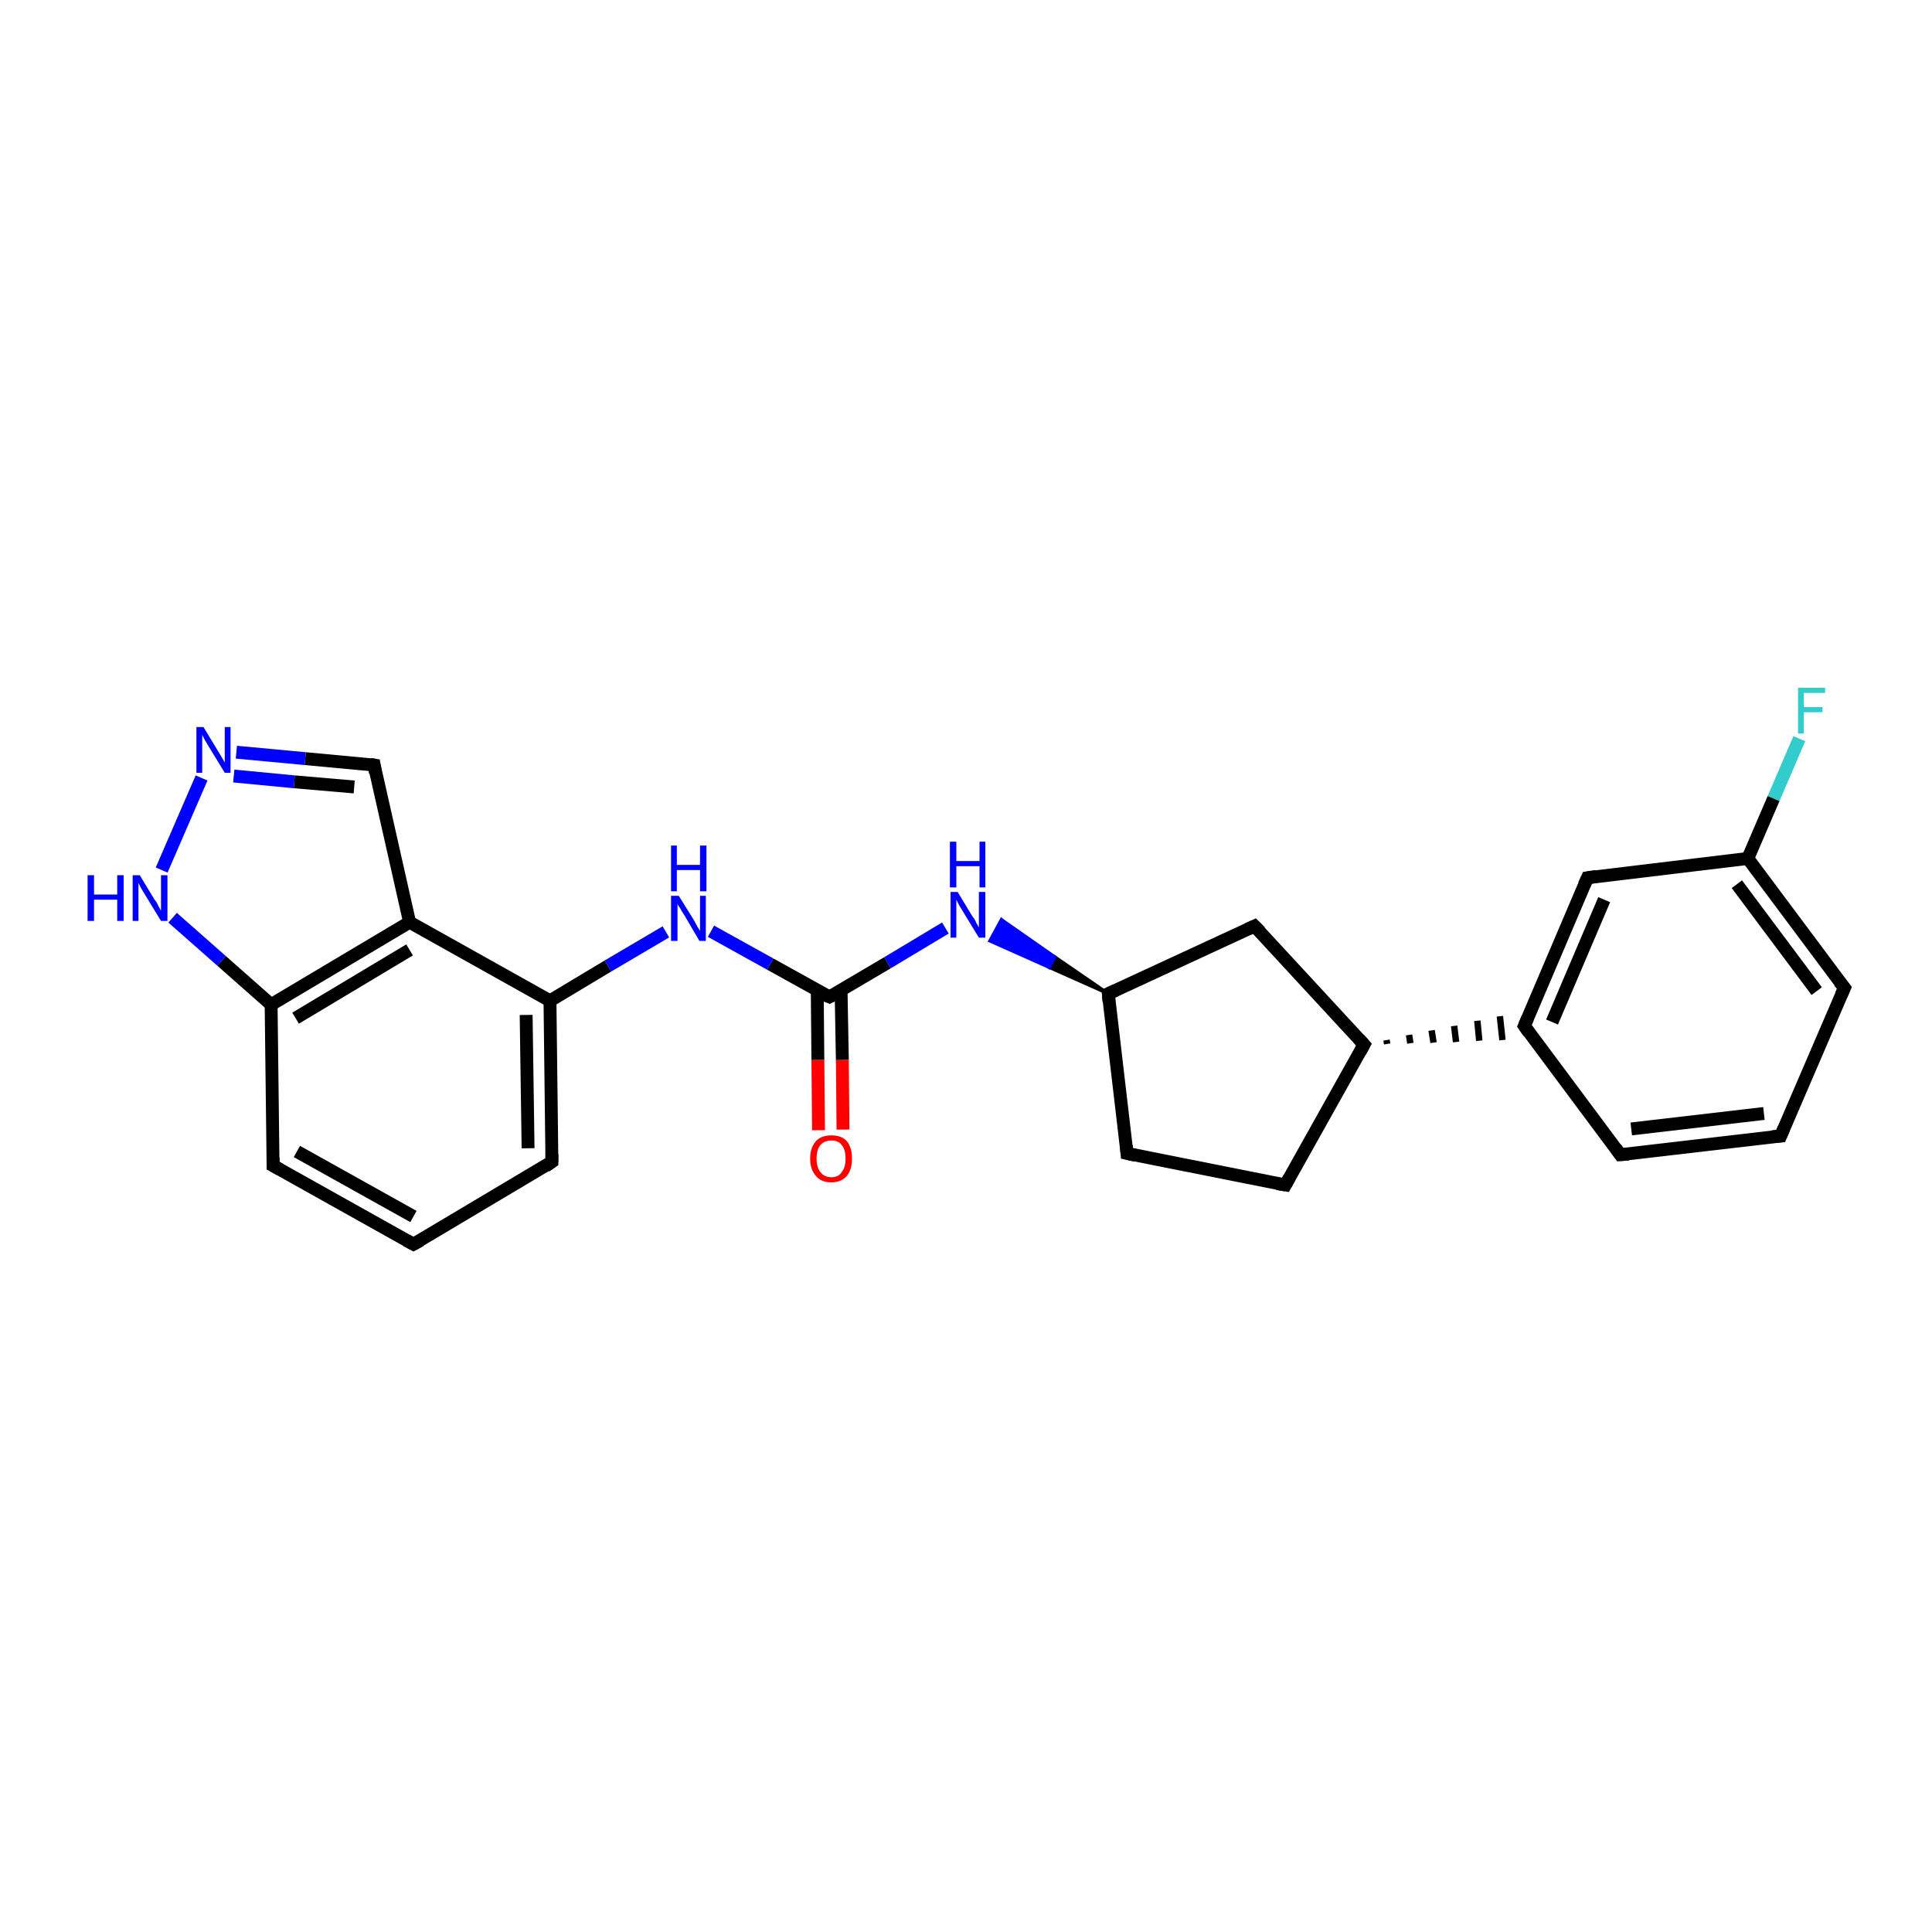<?xml version='1.0' encoding='iso-8859-1'?>
<svg version='1.1' baseProfile='full'
              xmlns='http://www.w3.org/2000/svg'
                      xmlns:rdkit='http://www.rdkit.org/xml'
                      xmlns:xlink='http://www.w3.org/1999/xlink'
                  xml:space='preserve'
width='300px' height='300px' viewBox='0 0 300 300'>
<!-- END OF HEADER -->
<rect style='opacity:1.0;fill:#FFFFFF;stroke:none' width='300.0' height='300.0' x='0.0' y='0.0'> </rect>
<path class='bond-0 atom-0 atom-1' d='M 279.4,114.7 L 275.4,124.0' style='fill:none;fill-rule:evenodd;stroke:#33CCCC;stroke-width:2.0px;stroke-linecap:butt;stroke-linejoin:miter;stroke-opacity:1' />
<path class='bond-0 atom-0 atom-1' d='M 275.4,124.0 L 271.4,133.3' style='fill:none;fill-rule:evenodd;stroke:#000000;stroke-width:2.0px;stroke-linecap:butt;stroke-linejoin:miter;stroke-opacity:1' />
<path class='bond-1 atom-1 atom-2' d='M 271.4,133.3 L 286.4,153.4' style='fill:none;fill-rule:evenodd;stroke:#000000;stroke-width:2.0px;stroke-linecap:butt;stroke-linejoin:miter;stroke-opacity:1' />
<path class='bond-1 atom-1 atom-2' d='M 269.7,137.3 L 282.1,153.9' style='fill:none;fill-rule:evenodd;stroke:#000000;stroke-width:2.0px;stroke-linecap:butt;stroke-linejoin:miter;stroke-opacity:1' />
<path class='bond-2 atom-2 atom-3' d='M 286.4,153.4 L 276.5,176.4' style='fill:none;fill-rule:evenodd;stroke:#000000;stroke-width:2.0px;stroke-linecap:butt;stroke-linejoin:miter;stroke-opacity:1' />
<path class='bond-3 atom-3 atom-4' d='M 276.5,176.4 L 251.6,179.3' style='fill:none;fill-rule:evenodd;stroke:#000000;stroke-width:2.0px;stroke-linecap:butt;stroke-linejoin:miter;stroke-opacity:1' />
<path class='bond-3 atom-3 atom-4' d='M 273.9,172.9 L 253.3,175.3' style='fill:none;fill-rule:evenodd;stroke:#000000;stroke-width:2.0px;stroke-linecap:butt;stroke-linejoin:miter;stroke-opacity:1' />
<path class='bond-4 atom-4 atom-5' d='M 251.6,179.3 L 236.7,159.3' style='fill:none;fill-rule:evenodd;stroke:#000000;stroke-width:2.0px;stroke-linecap:butt;stroke-linejoin:miter;stroke-opacity:1' />
<path class='bond-5 atom-5 atom-6' d='M 236.7,159.3 L 246.5,136.3' style='fill:none;fill-rule:evenodd;stroke:#000000;stroke-width:2.0px;stroke-linecap:butt;stroke-linejoin:miter;stroke-opacity:1' />
<path class='bond-5 atom-5 atom-6' d='M 241.0,158.7 L 249.1,139.7' style='fill:none;fill-rule:evenodd;stroke:#000000;stroke-width:2.0px;stroke-linecap:butt;stroke-linejoin:miter;stroke-opacity:1' />
<path class='bond-6 atom-7 atom-5' d='M 215.4,162.1 L 215.3,161.5' style='fill:none;fill-rule:evenodd;stroke:#000000;stroke-width:1.0px;stroke-linecap:butt;stroke-linejoin:miter;stroke-opacity:1' />
<path class='bond-6 atom-7 atom-5' d='M 219.0,162.0 L 218.8,160.7' style='fill:none;fill-rule:evenodd;stroke:#000000;stroke-width:1.0px;stroke-linecap:butt;stroke-linejoin:miter;stroke-opacity:1' />
<path class='bond-6 atom-7 atom-5' d='M 222.6,161.9 L 222.3,160.0' style='fill:none;fill-rule:evenodd;stroke:#000000;stroke-width:1.0px;stroke-linecap:butt;stroke-linejoin:miter;stroke-opacity:1' />
<path class='bond-6 atom-7 atom-5' d='M 226.1,161.8 L 225.8,159.3' style='fill:none;fill-rule:evenodd;stroke:#000000;stroke-width:1.0px;stroke-linecap:butt;stroke-linejoin:miter;stroke-opacity:1' />
<path class='bond-6 atom-7 atom-5' d='M 229.7,161.6 L 229.4,158.5' style='fill:none;fill-rule:evenodd;stroke:#000000;stroke-width:1.0px;stroke-linecap:butt;stroke-linejoin:miter;stroke-opacity:1' />
<path class='bond-6 atom-7 atom-5' d='M 233.3,161.5 L 232.9,157.8' style='fill:none;fill-rule:evenodd;stroke:#000000;stroke-width:1.0px;stroke-linecap:butt;stroke-linejoin:miter;stroke-opacity:1' />
<path class='bond-7 atom-7 atom-8' d='M 211.8,162.2 L 199.6,184.0' style='fill:none;fill-rule:evenodd;stroke:#000000;stroke-width:2.0px;stroke-linecap:butt;stroke-linejoin:miter;stroke-opacity:1' />
<path class='bond-8 atom-8 atom-9' d='M 199.6,184.0 L 175.0,179.1' style='fill:none;fill-rule:evenodd;stroke:#000000;stroke-width:2.0px;stroke-linecap:butt;stroke-linejoin:miter;stroke-opacity:1' />
<path class='bond-9 atom-9 atom-10' d='M 175.0,179.1 L 172.1,154.3' style='fill:none;fill-rule:evenodd;stroke:#000000;stroke-width:2.0px;stroke-linecap:butt;stroke-linejoin:miter;stroke-opacity:1' />
<path class='bond-10 atom-10 atom-11' d='M 172.1,154.3 L 194.8,143.8' style='fill:none;fill-rule:evenodd;stroke:#000000;stroke-width:2.0px;stroke-linecap:butt;stroke-linejoin:miter;stroke-opacity:1' />
<path class='bond-11 atom-10 atom-12' d='M 172.1,154.3 L 162.9,150.2 L 163.8,148.6 Z' style='fill:#000000;fill-rule:evenodd;fill-opacity:1;stroke:#000000;stroke-width:0.5px;stroke-linecap:butt;stroke-linejoin:miter;stroke-opacity:1;' />
<path class='bond-11 atom-10 atom-12' d='M 162.9,150.2 L 155.5,142.8 L 153.7,146.1 Z' style='fill:#0000FF;fill-rule:evenodd;fill-opacity:1;stroke:#0000FF;stroke-width:0.5px;stroke-linecap:butt;stroke-linejoin:miter;stroke-opacity:1;' />
<path class='bond-11 atom-10 atom-12' d='M 162.9,150.2 L 163.8,148.6 L 155.5,142.8 Z' style='fill:#0000FF;fill-rule:evenodd;fill-opacity:1;stroke:#0000FF;stroke-width:0.5px;stroke-linecap:butt;stroke-linejoin:miter;stroke-opacity:1;' />
<path class='bond-12 atom-12 atom-13' d='M 146.8,144.1 L 137.8,149.5' style='fill:none;fill-rule:evenodd;stroke:#0000FF;stroke-width:2.0px;stroke-linecap:butt;stroke-linejoin:miter;stroke-opacity:1' />
<path class='bond-12 atom-12 atom-13' d='M 137.8,149.5 L 128.8,154.8' style='fill:none;fill-rule:evenodd;stroke:#000000;stroke-width:2.0px;stroke-linecap:butt;stroke-linejoin:miter;stroke-opacity:1' />
<path class='bond-13 atom-13 atom-14' d='M 126.9,153.8 L 127.0,164.6' style='fill:none;fill-rule:evenodd;stroke:#000000;stroke-width:2.0px;stroke-linecap:butt;stroke-linejoin:miter;stroke-opacity:1' />
<path class='bond-13 atom-13 atom-14' d='M 127.0,164.6 L 127.1,175.5' style='fill:none;fill-rule:evenodd;stroke:#FF0000;stroke-width:2.0px;stroke-linecap:butt;stroke-linejoin:miter;stroke-opacity:1' />
<path class='bond-13 atom-13 atom-14' d='M 130.6,153.7 L 130.8,164.6' style='fill:none;fill-rule:evenodd;stroke:#000000;stroke-width:2.0px;stroke-linecap:butt;stroke-linejoin:miter;stroke-opacity:1' />
<path class='bond-13 atom-13 atom-14' d='M 130.8,164.6 L 130.9,175.4' style='fill:none;fill-rule:evenodd;stroke:#FF0000;stroke-width:2.0px;stroke-linecap:butt;stroke-linejoin:miter;stroke-opacity:1' />
<path class='bond-14 atom-13 atom-15' d='M 128.8,154.8 L 119.6,149.7' style='fill:none;fill-rule:evenodd;stroke:#000000;stroke-width:2.0px;stroke-linecap:butt;stroke-linejoin:miter;stroke-opacity:1' />
<path class='bond-14 atom-13 atom-15' d='M 119.6,149.7 L 110.4,144.6' style='fill:none;fill-rule:evenodd;stroke:#0000FF;stroke-width:2.0px;stroke-linecap:butt;stroke-linejoin:miter;stroke-opacity:1' />
<path class='bond-15 atom-15 atom-16' d='M 103.4,144.7 L 94.4,150.0' style='fill:none;fill-rule:evenodd;stroke:#0000FF;stroke-width:2.0px;stroke-linecap:butt;stroke-linejoin:miter;stroke-opacity:1' />
<path class='bond-15 atom-15 atom-16' d='M 94.4,150.0 L 85.4,155.4' style='fill:none;fill-rule:evenodd;stroke:#000000;stroke-width:2.0px;stroke-linecap:butt;stroke-linejoin:miter;stroke-opacity:1' />
<path class='bond-16 atom-16 atom-17' d='M 85.4,155.4 L 85.7,180.4' style='fill:none;fill-rule:evenodd;stroke:#000000;stroke-width:2.0px;stroke-linecap:butt;stroke-linejoin:miter;stroke-opacity:1' />
<path class='bond-16 atom-16 atom-17' d='M 81.7,157.6 L 82.0,178.3' style='fill:none;fill-rule:evenodd;stroke:#000000;stroke-width:2.0px;stroke-linecap:butt;stroke-linejoin:miter;stroke-opacity:1' />
<path class='bond-17 atom-17 atom-18' d='M 85.7,180.4 L 64.2,193.2' style='fill:none;fill-rule:evenodd;stroke:#000000;stroke-width:2.0px;stroke-linecap:butt;stroke-linejoin:miter;stroke-opacity:1' />
<path class='bond-18 atom-18 atom-19' d='M 64.2,193.2 L 42.4,181.0' style='fill:none;fill-rule:evenodd;stroke:#000000;stroke-width:2.0px;stroke-linecap:butt;stroke-linejoin:miter;stroke-opacity:1' />
<path class='bond-18 atom-18 atom-19' d='M 64.2,188.9 L 46.1,178.8' style='fill:none;fill-rule:evenodd;stroke:#000000;stroke-width:2.0px;stroke-linecap:butt;stroke-linejoin:miter;stroke-opacity:1' />
<path class='bond-19 atom-19 atom-20' d='M 42.4,181.0 L 42.1,156.0' style='fill:none;fill-rule:evenodd;stroke:#000000;stroke-width:2.0px;stroke-linecap:butt;stroke-linejoin:miter;stroke-opacity:1' />
<path class='bond-20 atom-20 atom-21' d='M 42.1,156.0 L 34.4,149.2' style='fill:none;fill-rule:evenodd;stroke:#000000;stroke-width:2.0px;stroke-linecap:butt;stroke-linejoin:miter;stroke-opacity:1' />
<path class='bond-20 atom-20 atom-21' d='M 34.4,149.2 L 26.8,142.5' style='fill:none;fill-rule:evenodd;stroke:#0000FF;stroke-width:2.0px;stroke-linecap:butt;stroke-linejoin:miter;stroke-opacity:1' />
<path class='bond-21 atom-21 atom-22' d='M 25.1,135.1 L 31.3,120.8' style='fill:none;fill-rule:evenodd;stroke:#0000FF;stroke-width:2.0px;stroke-linecap:butt;stroke-linejoin:miter;stroke-opacity:1' />
<path class='bond-22 atom-22 atom-23' d='M 36.7,116.8 L 47.4,117.8' style='fill:none;fill-rule:evenodd;stroke:#0000FF;stroke-width:2.0px;stroke-linecap:butt;stroke-linejoin:miter;stroke-opacity:1' />
<path class='bond-22 atom-22 atom-23' d='M 47.4,117.8 L 58.1,118.8' style='fill:none;fill-rule:evenodd;stroke:#000000;stroke-width:2.0px;stroke-linecap:butt;stroke-linejoin:miter;stroke-opacity:1' />
<path class='bond-22 atom-22 atom-23' d='M 36.3,120.5 L 45.7,121.4' style='fill:none;fill-rule:evenodd;stroke:#0000FF;stroke-width:2.0px;stroke-linecap:butt;stroke-linejoin:miter;stroke-opacity:1' />
<path class='bond-22 atom-22 atom-23' d='M 45.7,121.4 L 55.0,122.2' style='fill:none;fill-rule:evenodd;stroke:#000000;stroke-width:2.0px;stroke-linecap:butt;stroke-linejoin:miter;stroke-opacity:1' />
<path class='bond-23 atom-23 atom-24' d='M 58.1,118.8 L 63.6,143.2' style='fill:none;fill-rule:evenodd;stroke:#000000;stroke-width:2.0px;stroke-linecap:butt;stroke-linejoin:miter;stroke-opacity:1' />
<path class='bond-24 atom-6 atom-1' d='M 246.5,136.3 L 271.4,133.3' style='fill:none;fill-rule:evenodd;stroke:#000000;stroke-width:2.0px;stroke-linecap:butt;stroke-linejoin:miter;stroke-opacity:1' />
<path class='bond-25 atom-11 atom-7' d='M 194.8,143.8 L 211.8,162.2' style='fill:none;fill-rule:evenodd;stroke:#000000;stroke-width:2.0px;stroke-linecap:butt;stroke-linejoin:miter;stroke-opacity:1' />
<path class='bond-26 atom-24 atom-16' d='M 63.6,143.2 L 85.4,155.4' style='fill:none;fill-rule:evenodd;stroke:#000000;stroke-width:2.0px;stroke-linecap:butt;stroke-linejoin:miter;stroke-opacity:1' />
<path class='bond-27 atom-24 atom-20' d='M 63.6,143.2 L 42.1,156.0' style='fill:none;fill-rule:evenodd;stroke:#000000;stroke-width:2.0px;stroke-linecap:butt;stroke-linejoin:miter;stroke-opacity:1' />
<path class='bond-27 atom-24 atom-20' d='M 63.6,147.5 L 45.9,158.1' style='fill:none;fill-rule:evenodd;stroke:#000000;stroke-width:2.0px;stroke-linecap:butt;stroke-linejoin:miter;stroke-opacity:1' />
<path d='M 285.6,152.4 L 286.4,153.4 L 285.9,154.5' style='fill:none;stroke:#000000;stroke-width:2.0px;stroke-linecap:butt;stroke-linejoin:miter;stroke-opacity:1;' />
<path d='M 277.0,175.2 L 276.5,176.4 L 275.2,176.5' style='fill:none;stroke:#000000;stroke-width:2.0px;stroke-linecap:butt;stroke-linejoin:miter;stroke-opacity:1;' />
<path d='M 252.9,179.2 L 251.6,179.3 L 250.9,178.3' style='fill:none;stroke:#000000;stroke-width:2.0px;stroke-linecap:butt;stroke-linejoin:miter;stroke-opacity:1;' />
<path d='M 237.4,160.3 L 236.7,159.3 L 237.2,158.1' style='fill:none;stroke:#000000;stroke-width:2.0px;stroke-linecap:butt;stroke-linejoin:miter;stroke-opacity:1;' />
<path d='M 246.0,137.4 L 246.5,136.3 L 247.8,136.1' style='fill:none;stroke:#000000;stroke-width:2.0px;stroke-linecap:butt;stroke-linejoin:miter;stroke-opacity:1;' />
<path d='M 211.2,163.3 L 211.8,162.2 L 211.0,161.3' style='fill:none;stroke:#000000;stroke-width:2.0px;stroke-linecap:butt;stroke-linejoin:miter;stroke-opacity:1;' />
<path d='M 200.2,182.9 L 199.6,184.0 L 198.3,183.8' style='fill:none;stroke:#000000;stroke-width:2.0px;stroke-linecap:butt;stroke-linejoin:miter;stroke-opacity:1;' />
<path d='M 176.3,179.4 L 175.0,179.1 L 174.9,177.9' style='fill:none;stroke:#000000;stroke-width:2.0px;stroke-linecap:butt;stroke-linejoin:miter;stroke-opacity:1;' />
<path d='M 172.2,155.5 L 172.1,154.3 L 173.2,153.8' style='fill:none;stroke:#000000;stroke-width:2.0px;stroke-linecap:butt;stroke-linejoin:miter;stroke-opacity:1;' />
<path d='M 193.7,144.3 L 194.8,143.8 L 195.7,144.7' style='fill:none;stroke:#000000;stroke-width:2.0px;stroke-linecap:butt;stroke-linejoin:miter;stroke-opacity:1;' />
<path d='M 129.2,154.6 L 128.8,154.8 L 128.3,154.6' style='fill:none;stroke:#000000;stroke-width:2.0px;stroke-linecap:butt;stroke-linejoin:miter;stroke-opacity:1;' />
<path d='M 85.7,179.2 L 85.7,180.4 L 84.7,181.1' style='fill:none;stroke:#000000;stroke-width:2.0px;stroke-linecap:butt;stroke-linejoin:miter;stroke-opacity:1;' />
<path d='M 65.3,192.6 L 64.2,193.2 L 63.1,192.6' style='fill:none;stroke:#000000;stroke-width:2.0px;stroke-linecap:butt;stroke-linejoin:miter;stroke-opacity:1;' />
<path d='M 43.5,181.6 L 42.4,181.0 L 42.4,179.7' style='fill:none;stroke:#000000;stroke-width:2.0px;stroke-linecap:butt;stroke-linejoin:miter;stroke-opacity:1;' />
<path d='M 57.5,118.7 L 58.1,118.8 L 58.3,120.0' style='fill:none;stroke:#000000;stroke-width:2.0px;stroke-linecap:butt;stroke-linejoin:miter;stroke-opacity:1;' />
<path class='atom-0' d='M 279.2 106.8
L 283.4 106.8
L 283.4 107.6
L 280.1 107.6
L 280.1 109.8
L 283.0 109.8
L 283.0 110.6
L 280.1 110.6
L 280.1 113.9
L 279.2 113.9
L 279.2 106.8
' fill='#33CCCC'/>
<path class='atom-12' d='M 148.7 138.5
L 151.0 142.3
Q 151.3 142.6, 151.6 143.3
Q 152.0 144.0, 152.0 144.0
L 152.0 138.5
L 153.0 138.5
L 153.0 145.6
L 152.0 145.6
L 149.5 141.5
Q 149.2 141.0, 148.9 140.5
Q 148.6 139.9, 148.5 139.7
L 148.5 145.6
L 147.6 145.6
L 147.6 138.5
L 148.7 138.5
' fill='#0000FF'/>
<path class='atom-12' d='M 147.5 130.7
L 148.5 130.7
L 148.5 133.7
L 152.1 133.7
L 152.1 130.7
L 153.0 130.7
L 153.0 137.8
L 152.1 137.8
L 152.1 134.5
L 148.5 134.5
L 148.5 137.8
L 147.5 137.8
L 147.5 130.7
' fill='#0000FF'/>
<path class='atom-14' d='M 125.8 179.9
Q 125.8 178.2, 126.7 177.2
Q 127.5 176.3, 129.1 176.3
Q 130.7 176.3, 131.5 177.2
Q 132.3 178.2, 132.3 179.9
Q 132.3 181.6, 131.5 182.6
Q 130.6 183.6, 129.1 183.6
Q 127.5 183.6, 126.7 182.6
Q 125.8 181.6, 125.8 179.9
M 129.1 182.8
Q 130.2 182.8, 130.7 182.0
Q 131.3 181.3, 131.3 179.9
Q 131.3 178.5, 130.7 177.8
Q 130.2 177.1, 129.1 177.1
Q 128.0 177.1, 127.4 177.8
Q 126.8 178.5, 126.8 179.9
Q 126.8 181.3, 127.4 182.0
Q 128.0 182.8, 129.1 182.8
' fill='#FF0000'/>
<path class='atom-15' d='M 105.4 139.1
L 107.7 142.8
Q 107.9 143.2, 108.3 143.9
Q 108.7 144.5, 108.7 144.6
L 108.7 139.1
L 109.6 139.1
L 109.6 146.1
L 108.6 146.1
L 106.2 142.0
Q 105.9 141.6, 105.6 141.0
Q 105.2 140.5, 105.2 140.3
L 105.2 146.1
L 104.2 146.1
L 104.2 139.1
L 105.4 139.1
' fill='#0000FF'/>
<path class='atom-15' d='M 104.2 131.3
L 105.1 131.3
L 105.1 134.3
L 108.7 134.3
L 108.7 131.3
L 109.7 131.3
L 109.7 138.4
L 108.7 138.4
L 108.7 135.1
L 105.1 135.1
L 105.1 138.4
L 104.2 138.4
L 104.2 131.3
' fill='#0000FF'/>
<path class='atom-21' d='M 13.6 135.9
L 14.6 135.9
L 14.6 138.9
L 18.2 138.9
L 18.2 135.9
L 19.2 135.9
L 19.2 143.0
L 18.2 143.0
L 18.2 139.7
L 14.6 139.7
L 14.6 143.0
L 13.6 143.0
L 13.6 135.9
' fill='#0000FF'/>
<path class='atom-21' d='M 21.7 135.9
L 24.0 139.7
Q 24.3 140.0, 24.6 140.7
Q 25.0 141.4, 25.0 141.4
L 25.0 135.9
L 26.0 135.9
L 26.0 143.0
L 25.0 143.0
L 22.5 138.9
Q 22.2 138.4, 21.9 137.9
Q 21.6 137.3, 21.5 137.1
L 21.5 143.0
L 20.6 143.0
L 20.6 135.9
L 21.7 135.9
' fill='#0000FF'/>
<path class='atom-22' d='M 31.6 112.9
L 33.9 116.7
Q 34.1 117.0, 34.5 117.7
Q 34.9 118.4, 34.9 118.4
L 34.9 112.9
L 35.8 112.9
L 35.8 120.0
L 34.9 120.0
L 32.4 115.9
Q 32.1 115.4, 31.8 114.9
Q 31.5 114.3, 31.4 114.1
L 31.4 120.0
L 30.5 120.0
L 30.5 112.9
L 31.6 112.9
' fill='#0000FF'/>
</svg>
